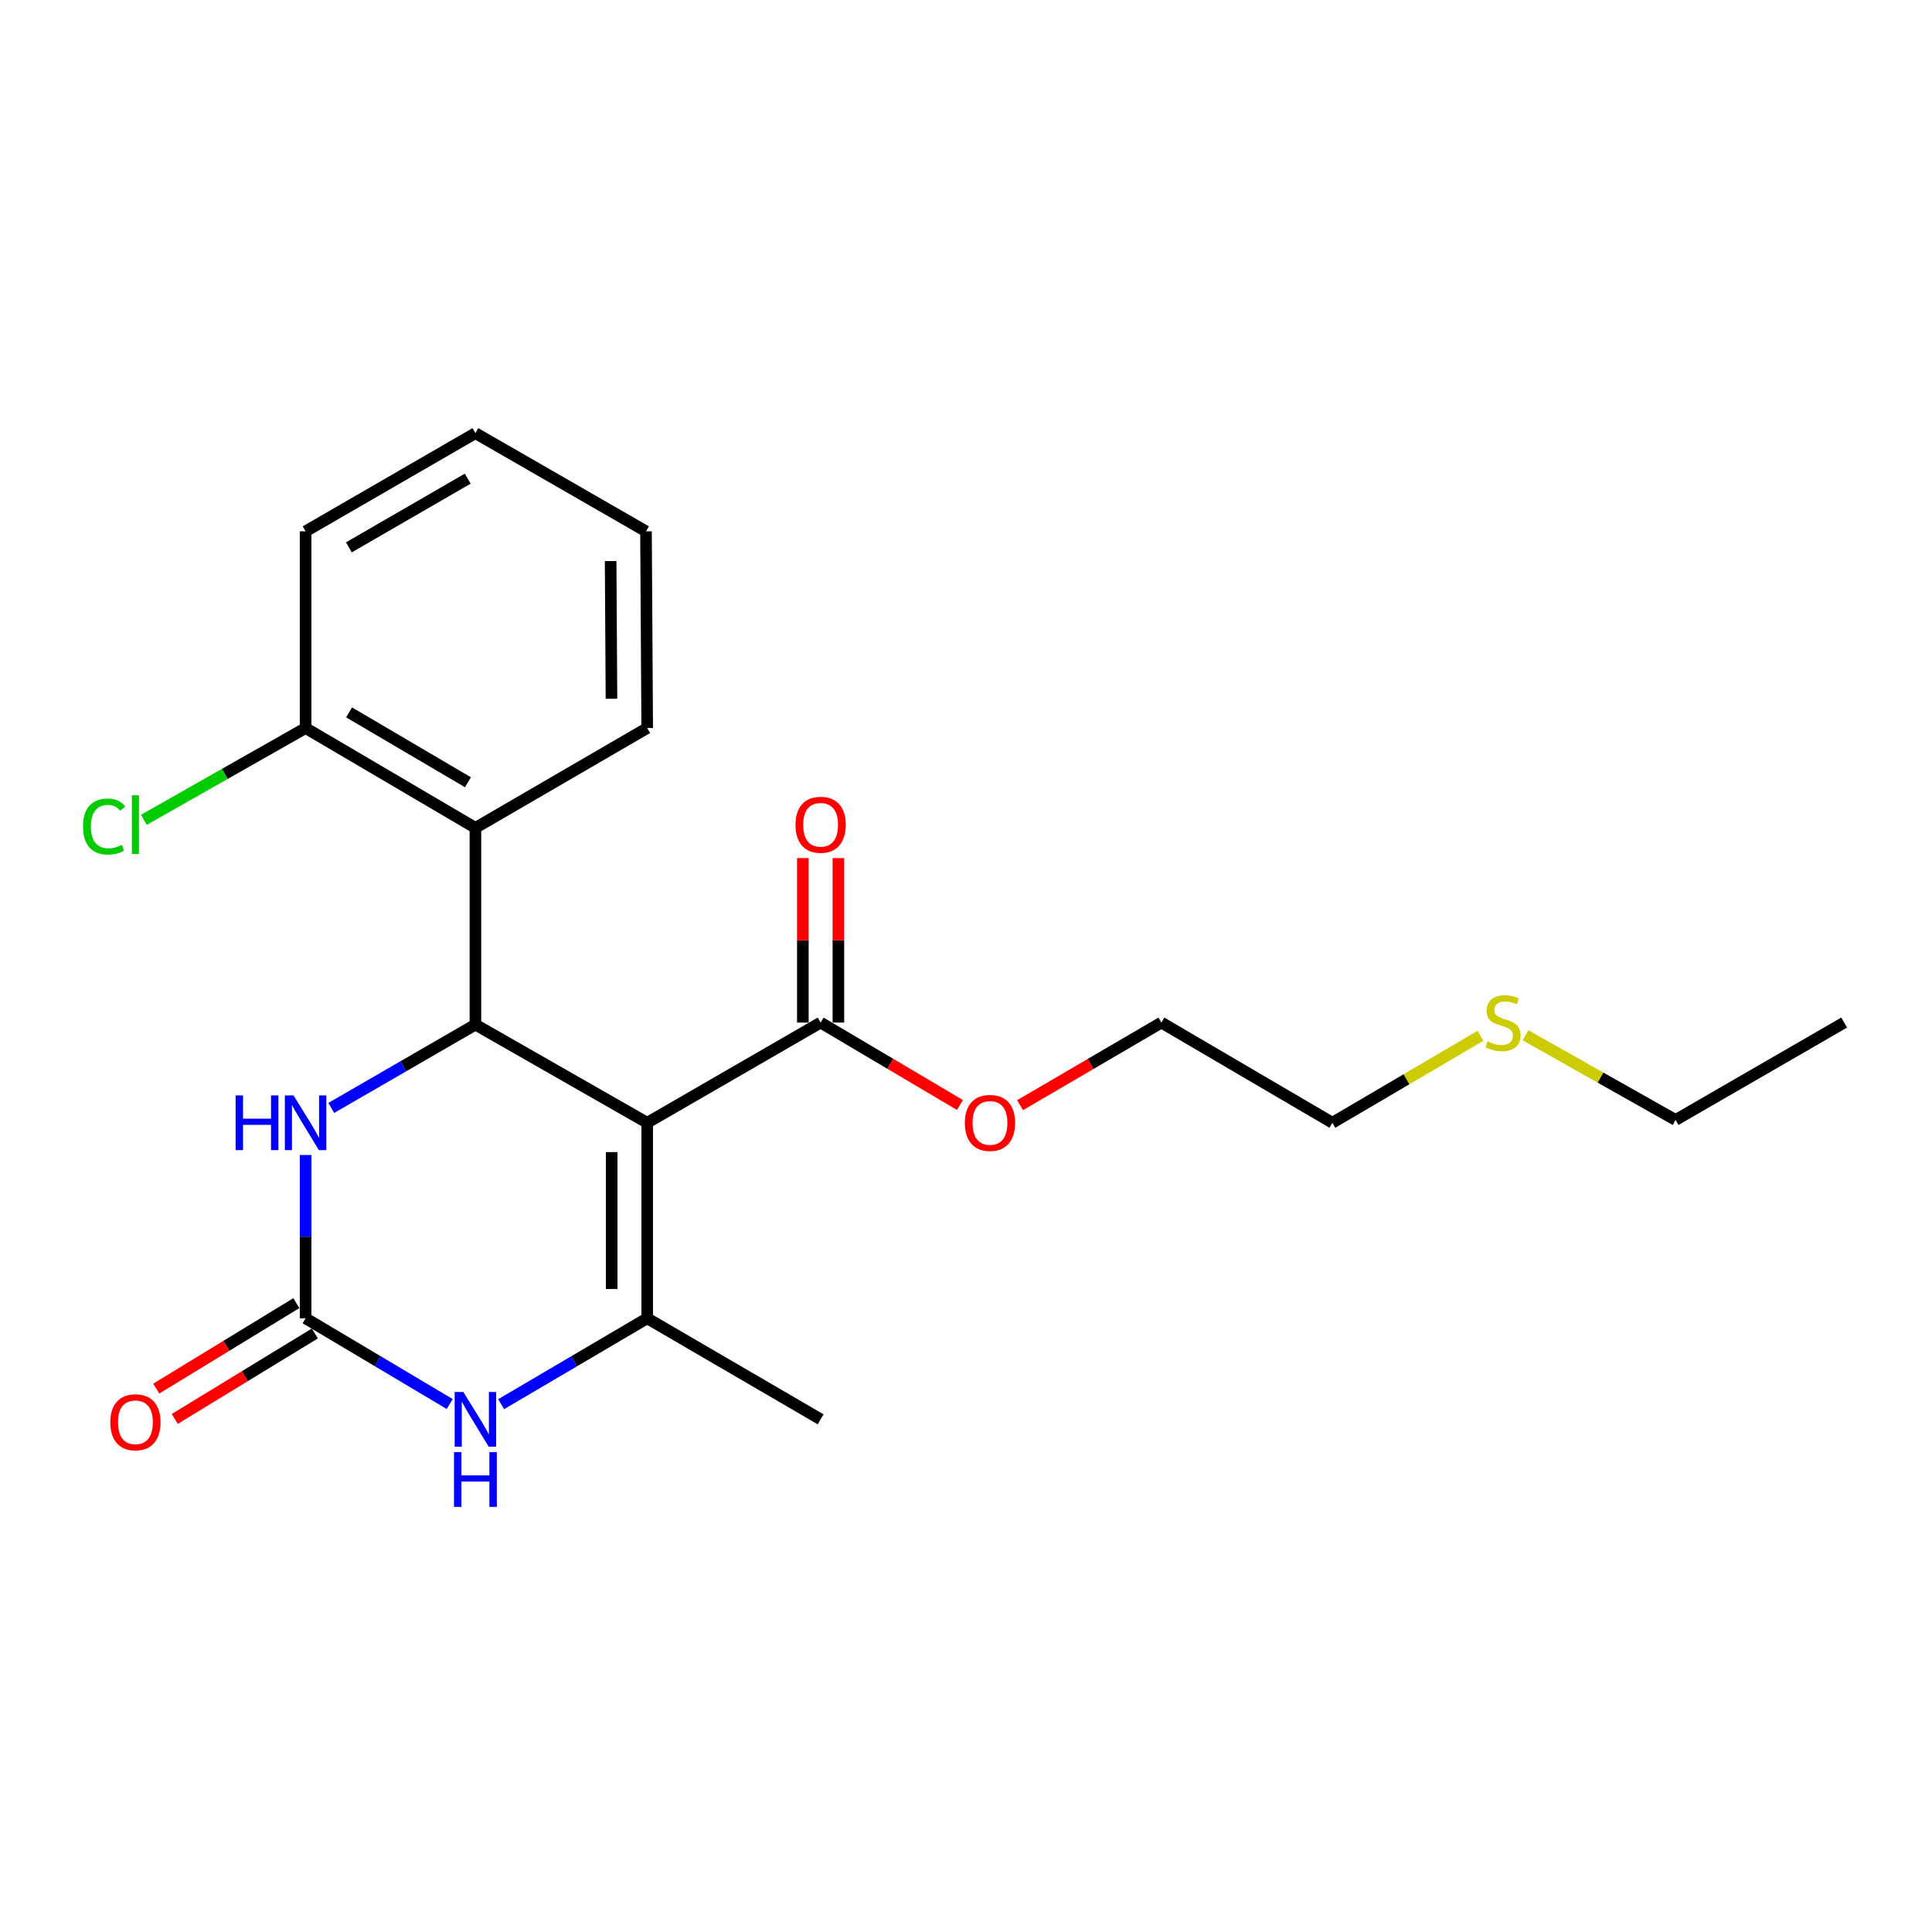 <?xml version='1.0' encoding='iso-8859-1'?>
<svg version='1.1' baseProfile='full'
              xmlns='http://www.w3.org/2000/svg'
                      xmlns:rdkit='http://www.rdkit.org/xml'
                      xmlns:xlink='http://www.w3.org/1999/xlink'
                  xml:space='preserve'
width='1000px' height='1000px' viewBox='0 0 1000 1000'>
<!-- END OF HEADER -->
<rect style='opacity:1.0;fill:#FFFFFF;stroke:none' width='1000' height='1000' x='0' y='0'> </rect>
<path class='bond-0' d='M 334.988,581.14 L 246.073,530.335' style='fill:none;fill-rule:evenodd;stroke:#000000;stroke-width:6px;stroke-linecap:butt;stroke-linejoin:miter;stroke-opacity:1' />
<path class='bond-1' d='M 334.988,581.14 L 334.988,682.35' style='fill:none;fill-rule:evenodd;stroke:#000000;stroke-width:6px;stroke-linecap:butt;stroke-linejoin:miter;stroke-opacity:1' />
<path class='bond-1' d='M 316.592,596.321 L 316.592,667.169' style='fill:none;fill-rule:evenodd;stroke:#000000;stroke-width:6px;stroke-linecap:butt;stroke-linejoin:miter;stroke-opacity:1' />
<path class='bond-6' d='M 334.988,581.14 L 424.752,529.283' style='fill:none;fill-rule:evenodd;stroke:#000000;stroke-width:6px;stroke-linecap:butt;stroke-linejoin:miter;stroke-opacity:1' />
<path class='bond-4' d='M 246.073,530.335 L 208.765,551.9' style='fill:none;fill-rule:evenodd;stroke:#000000;stroke-width:6px;stroke-linecap:butt;stroke-linejoin:miter;stroke-opacity:1' />
<path class='bond-4' d='M 208.765,551.9 L 171.457,573.465' style='fill:none;fill-rule:evenodd;stroke:#0000FF;stroke-width:6px;stroke-linecap:butt;stroke-linejoin:miter;stroke-opacity:1' />
<path class='bond-5' d='M 246.073,530.335 L 246.073,428.501' style='fill:none;fill-rule:evenodd;stroke:#000000;stroke-width:6px;stroke-linecap:butt;stroke-linejoin:miter;stroke-opacity:1' />
<path class='bond-3' d='M 334.988,682.35 L 297.19,704.577' style='fill:none;fill-rule:evenodd;stroke:#000000;stroke-width:6px;stroke-linecap:butt;stroke-linejoin:miter;stroke-opacity:1' />
<path class='bond-3' d='M 297.19,704.577 L 259.391,726.805' style='fill:none;fill-rule:evenodd;stroke:#0000FF;stroke-width:6px;stroke-linecap:butt;stroke-linejoin:miter;stroke-opacity:1' />
<path class='bond-11' d='M 334.988,682.35 L 424.752,734.637' style='fill:none;fill-rule:evenodd;stroke:#000000;stroke-width:6px;stroke-linecap:butt;stroke-linejoin:miter;stroke-opacity:1' />
<path class='bond-2' d='M 158.179,682.35 L 195.478,704.538' style='fill:none;fill-rule:evenodd;stroke:#000000;stroke-width:6px;stroke-linecap:butt;stroke-linejoin:miter;stroke-opacity:1' />
<path class='bond-2' d='M 195.478,704.538 L 232.776,726.727' style='fill:none;fill-rule:evenodd;stroke:#0000FF;stroke-width:6px;stroke-linecap:butt;stroke-linejoin:miter;stroke-opacity:1' />
<path class='bond-8' d='M 153.389,674.498 L 117.135,696.615' style='fill:none;fill-rule:evenodd;stroke:#000000;stroke-width:6px;stroke-linecap:butt;stroke-linejoin:miter;stroke-opacity:1' />
<path class='bond-8' d='M 117.135,696.615 L 80.881,718.731' style='fill:none;fill-rule:evenodd;stroke:#FF0000;stroke-width:6px;stroke-linecap:butt;stroke-linejoin:miter;stroke-opacity:1' />
<path class='bond-8' d='M 162.969,690.203 L 126.715,712.319' style='fill:none;fill-rule:evenodd;stroke:#000000;stroke-width:6px;stroke-linecap:butt;stroke-linejoin:miter;stroke-opacity:1' />
<path class='bond-8' d='M 126.715,712.319 L 90.461,734.436' style='fill:none;fill-rule:evenodd;stroke:#FF0000;stroke-width:6px;stroke-linecap:butt;stroke-linejoin:miter;stroke-opacity:1' />
<path class='bond-22' d='M 158.179,682.35 L 158.179,640.09' style='fill:none;fill-rule:evenodd;stroke:#000000;stroke-width:6px;stroke-linecap:butt;stroke-linejoin:miter;stroke-opacity:1' />
<path class='bond-22' d='M 158.179,640.09 L 158.179,597.83' style='fill:none;fill-rule:evenodd;stroke:#0000FF;stroke-width:6px;stroke-linecap:butt;stroke-linejoin:miter;stroke-opacity:1' />
<path class='bond-7' d='M 246.073,428.501 L 158.179,376.838' style='fill:none;fill-rule:evenodd;stroke:#000000;stroke-width:6px;stroke-linecap:butt;stroke-linejoin:miter;stroke-opacity:1' />
<path class='bond-7' d='M 242.211,404.893 L 180.685,368.728' style='fill:none;fill-rule:evenodd;stroke:#000000;stroke-width:6px;stroke-linecap:butt;stroke-linejoin:miter;stroke-opacity:1' />
<path class='bond-14' d='M 246.073,428.501 L 334.988,376.838' style='fill:none;fill-rule:evenodd;stroke:#000000;stroke-width:6px;stroke-linecap:butt;stroke-linejoin:miter;stroke-opacity:1' />
<path class='bond-9' d='M 433.95,529.283 L 433.95,486.715' style='fill:none;fill-rule:evenodd;stroke:#000000;stroke-width:6px;stroke-linecap:butt;stroke-linejoin:miter;stroke-opacity:1' />
<path class='bond-9' d='M 433.95,486.715 L 433.95,444.147' style='fill:none;fill-rule:evenodd;stroke:#FF0000;stroke-width:6px;stroke-linecap:butt;stroke-linejoin:miter;stroke-opacity:1' />
<path class='bond-9' d='M 415.554,529.283 L 415.554,486.715' style='fill:none;fill-rule:evenodd;stroke:#000000;stroke-width:6px;stroke-linecap:butt;stroke-linejoin:miter;stroke-opacity:1' />
<path class='bond-9' d='M 415.554,486.715 L 415.554,444.147' style='fill:none;fill-rule:evenodd;stroke:#FF0000;stroke-width:6px;stroke-linecap:butt;stroke-linejoin:miter;stroke-opacity:1' />
<path class='bond-10' d='M 424.752,529.283 L 460.808,550.613' style='fill:none;fill-rule:evenodd;stroke:#000000;stroke-width:6px;stroke-linecap:butt;stroke-linejoin:miter;stroke-opacity:1' />
<path class='bond-10' d='M 460.808,550.613 L 496.864,571.943' style='fill:none;fill-rule:evenodd;stroke:#FF0000;stroke-width:6px;stroke-linecap:butt;stroke-linejoin:miter;stroke-opacity:1' />
<path class='bond-12' d='M 158.179,376.838 L 116.321,400.591' style='fill:none;fill-rule:evenodd;stroke:#000000;stroke-width:6px;stroke-linecap:butt;stroke-linejoin:miter;stroke-opacity:1' />
<path class='bond-12' d='M 116.321,400.591 L 74.463,424.344' style='fill:none;fill-rule:evenodd;stroke:#00CC00;stroke-width:6px;stroke-linecap:butt;stroke-linejoin:miter;stroke-opacity:1' />
<path class='bond-15' d='M 158.179,376.838 L 158.179,275.015' style='fill:none;fill-rule:evenodd;stroke:#000000;stroke-width:6px;stroke-linecap:butt;stroke-linejoin:miter;stroke-opacity:1' />
<path class='bond-18' d='M 527.98,572.041 L 564.561,550.662' style='fill:none;fill-rule:evenodd;stroke:#FF0000;stroke-width:6px;stroke-linecap:butt;stroke-linejoin:miter;stroke-opacity:1' />
<path class='bond-18' d='M 564.561,550.662 L 601.142,529.283' style='fill:none;fill-rule:evenodd;stroke:#000000;stroke-width:6px;stroke-linecap:butt;stroke-linejoin:miter;stroke-opacity:1' />
<path class='bond-13' d='M 766.311,536.118 L 727.98,558.629' style='fill:none;fill-rule:evenodd;stroke:#CCCC00;stroke-width:6px;stroke-linecap:butt;stroke-linejoin:miter;stroke-opacity:1' />
<path class='bond-13' d='M 727.98,558.629 L 689.649,581.14' style='fill:none;fill-rule:evenodd;stroke:#000000;stroke-width:6px;stroke-linecap:butt;stroke-linejoin:miter;stroke-opacity:1' />
<path class='bond-17' d='M 789.595,535.853 L 828.435,557.771' style='fill:none;fill-rule:evenodd;stroke:#CCCC00;stroke-width:6px;stroke-linecap:butt;stroke-linejoin:miter;stroke-opacity:1' />
<path class='bond-17' d='M 828.435,557.771 L 867.275,579.689' style='fill:none;fill-rule:evenodd;stroke:#000000;stroke-width:6px;stroke-linecap:butt;stroke-linejoin:miter;stroke-opacity:1' />
<path class='bond-19' d='M 334.988,376.838 L 334.365,275.015' style='fill:none;fill-rule:evenodd;stroke:#000000;stroke-width:6px;stroke-linecap:butt;stroke-linejoin:miter;stroke-opacity:1' />
<path class='bond-19' d='M 316.499,361.678 L 316.062,290.401' style='fill:none;fill-rule:evenodd;stroke:#000000;stroke-width:6px;stroke-linecap:butt;stroke-linejoin:miter;stroke-opacity:1' />
<path class='bond-23' d='M 158.179,275.015 L 246.073,224.2' style='fill:none;fill-rule:evenodd;stroke:#000000;stroke-width:6px;stroke-linecap:butt;stroke-linejoin:miter;stroke-opacity:1' />
<path class='bond-23' d='M 180.571,283.319 L 242.096,247.749' style='fill:none;fill-rule:evenodd;stroke:#000000;stroke-width:6px;stroke-linecap:butt;stroke-linejoin:miter;stroke-opacity:1' />
<path class='bond-16' d='M 689.649,581.14 L 601.142,529.283' style='fill:none;fill-rule:evenodd;stroke:#000000;stroke-width:6px;stroke-linecap:butt;stroke-linejoin:miter;stroke-opacity:1' />
<path class='bond-20' d='M 867.275,579.689 L 954.545,529.283' style='fill:none;fill-rule:evenodd;stroke:#000000;stroke-width:6px;stroke-linecap:butt;stroke-linejoin:miter;stroke-opacity:1' />
<path class='bond-21' d='M 334.365,275.015 L 246.073,224.2' style='fill:none;fill-rule:evenodd;stroke:#000000;stroke-width:6px;stroke-linecap:butt;stroke-linejoin:miter;stroke-opacity:1' />
<path  class='atom-4' d='M 239.813 720.477
L 249.093 735.477
Q 250.013 736.957, 251.493 739.637
Q 252.973 742.317, 253.053 742.477
L 253.053 720.477
L 256.813 720.477
L 256.813 748.797
L 252.933 748.797
L 242.973 732.397
Q 241.813 730.477, 240.573 728.277
Q 239.373 726.077, 239.013 725.397
L 239.013 748.797
L 235.333 748.797
L 235.333 720.477
L 239.813 720.477
' fill='#0000FF'/>
<path  class='atom-4' d='M 234.993 751.629
L 238.833 751.629
L 238.833 763.669
L 253.313 763.669
L 253.313 751.629
L 257.153 751.629
L 257.153 779.949
L 253.313 779.949
L 253.313 766.869
L 238.833 766.869
L 238.833 779.949
L 234.993 779.949
L 234.993 751.629
' fill='#0000FF'/>
<path  class='atom-5' d='M 121.959 566.98
L 125.799 566.98
L 125.799 579.02
L 140.279 579.02
L 140.279 566.98
L 144.119 566.98
L 144.119 595.3
L 140.279 595.3
L 140.279 582.22
L 125.799 582.22
L 125.799 595.3
L 121.959 595.3
L 121.959 566.98
' fill='#0000FF'/>
<path  class='atom-5' d='M 151.919 566.98
L 161.199 581.98
Q 162.119 583.46, 163.599 586.14
Q 165.079 588.82, 165.159 588.98
L 165.159 566.98
L 168.919 566.98
L 168.919 595.3
L 165.039 595.3
L 155.079 578.9
Q 153.919 576.98, 152.679 574.78
Q 151.479 572.58, 151.119 571.9
L 151.119 595.3
L 147.439 595.3
L 147.439 566.98
L 151.919 566.98
' fill='#0000FF'/>
<path  class='atom-9' d='M 57.091 736.168
Q 57.091 729.368, 60.451 725.568
Q 63.811 721.768, 70.091 721.768
Q 76.371 721.768, 79.731 725.568
Q 83.091 729.368, 83.091 736.168
Q 83.091 743.048, 79.691 746.968
Q 76.291 750.848, 70.091 750.848
Q 63.851 750.848, 60.451 746.968
Q 57.091 743.088, 57.091 736.168
M 70.091 747.648
Q 74.411 747.648, 76.731 744.768
Q 79.091 741.848, 79.091 736.168
Q 79.091 730.608, 76.731 727.808
Q 74.411 724.968, 70.091 724.968
Q 65.771 724.968, 63.411 727.768
Q 61.091 730.568, 61.091 736.168
Q 61.091 741.888, 63.411 744.768
Q 65.771 747.648, 70.091 747.648
' fill='#FF0000'/>
<path  class='atom-10' d='M 411.752 426.905
Q 411.752 420.105, 415.112 416.305
Q 418.472 412.505, 424.752 412.505
Q 431.032 412.505, 434.392 416.305
Q 437.752 420.105, 437.752 426.905
Q 437.752 433.785, 434.352 437.705
Q 430.952 441.585, 424.752 441.585
Q 418.512 441.585, 415.112 437.705
Q 411.752 433.825, 411.752 426.905
M 424.752 438.385
Q 429.072 438.385, 431.392 435.505
Q 433.752 432.585, 433.752 426.905
Q 433.752 421.345, 431.392 418.545
Q 429.072 415.705, 424.752 415.705
Q 420.432 415.705, 418.072 418.505
Q 415.752 421.305, 415.752 426.905
Q 415.752 432.625, 418.072 435.505
Q 420.432 438.385, 424.752 438.385
' fill='#FF0000'/>
<path  class='atom-11' d='M 499.41 581.22
Q 499.41 574.42, 502.77 570.62
Q 506.13 566.82, 512.41 566.82
Q 518.69 566.82, 522.05 570.62
Q 525.41 574.42, 525.41 581.22
Q 525.41 588.1, 522.01 592.02
Q 518.61 595.9, 512.41 595.9
Q 506.17 595.9, 502.77 592.02
Q 499.41 588.14, 499.41 581.22
M 512.41 592.7
Q 516.73 592.7, 519.05 589.82
Q 521.41 586.9, 521.41 581.22
Q 521.41 575.66, 519.05 572.86
Q 516.73 570.02, 512.41 570.02
Q 508.09 570.02, 505.73 572.82
Q 503.41 575.62, 503.41 581.22
Q 503.41 586.94, 505.73 589.82
Q 508.09 592.7, 512.41 592.7
' fill='#FF0000'/>
<path  class='atom-13' d='M 42.971 427.805
Q 42.971 420.765, 46.251 417.085
Q 49.571 413.365, 55.851 413.365
Q 61.691 413.365, 64.811 417.485
L 62.171 419.645
Q 59.891 416.645, 55.851 416.645
Q 51.571 416.645, 49.291 419.525
Q 47.051 422.365, 47.051 427.805
Q 47.051 433.405, 49.371 436.285
Q 51.731 439.165, 56.291 439.165
Q 59.411 439.165, 63.051 437.285
L 64.171 440.285
Q 62.691 441.245, 60.451 441.805
Q 58.211 442.365, 55.731 442.365
Q 49.571 442.365, 46.251 438.605
Q 42.971 434.845, 42.971 427.805
' fill='#00CC00'/>
<path  class='atom-13' d='M 68.251 411.645
L 71.931 411.645
L 71.931 442.005
L 68.251 442.005
L 68.251 411.645
' fill='#00CC00'/>
<path  class='atom-14' d='M 769.951 539.003
Q 770.271 539.123, 771.591 539.683
Q 772.911 540.243, 774.351 540.603
Q 775.831 540.923, 777.271 540.923
Q 779.951 540.923, 781.511 539.643
Q 783.071 538.323, 783.071 536.043
Q 783.071 534.483, 782.271 533.523
Q 781.511 532.563, 780.311 532.043
Q 779.111 531.523, 777.111 530.923
Q 774.591 530.163, 773.071 529.443
Q 771.591 528.723, 770.511 527.203
Q 769.471 525.683, 769.471 523.123
Q 769.471 519.563, 771.871 517.363
Q 774.311 515.163, 779.111 515.163
Q 782.391 515.163, 786.111 516.723
L 785.191 519.803
Q 781.791 518.403, 779.231 518.403
Q 776.471 518.403, 774.951 519.563
Q 773.431 520.683, 773.471 522.643
Q 773.471 524.163, 774.231 525.083
Q 775.031 526.003, 776.151 526.523
Q 777.311 527.043, 779.231 527.643
Q 781.791 528.443, 783.311 529.243
Q 784.831 530.043, 785.911 531.683
Q 787.031 533.283, 787.031 536.043
Q 787.031 539.963, 784.391 542.083
Q 781.791 544.163, 777.431 544.163
Q 774.911 544.163, 772.991 543.603
Q 771.111 543.083, 768.871 542.163
L 769.951 539.003
' fill='#CCCC00'/>
</svg>
